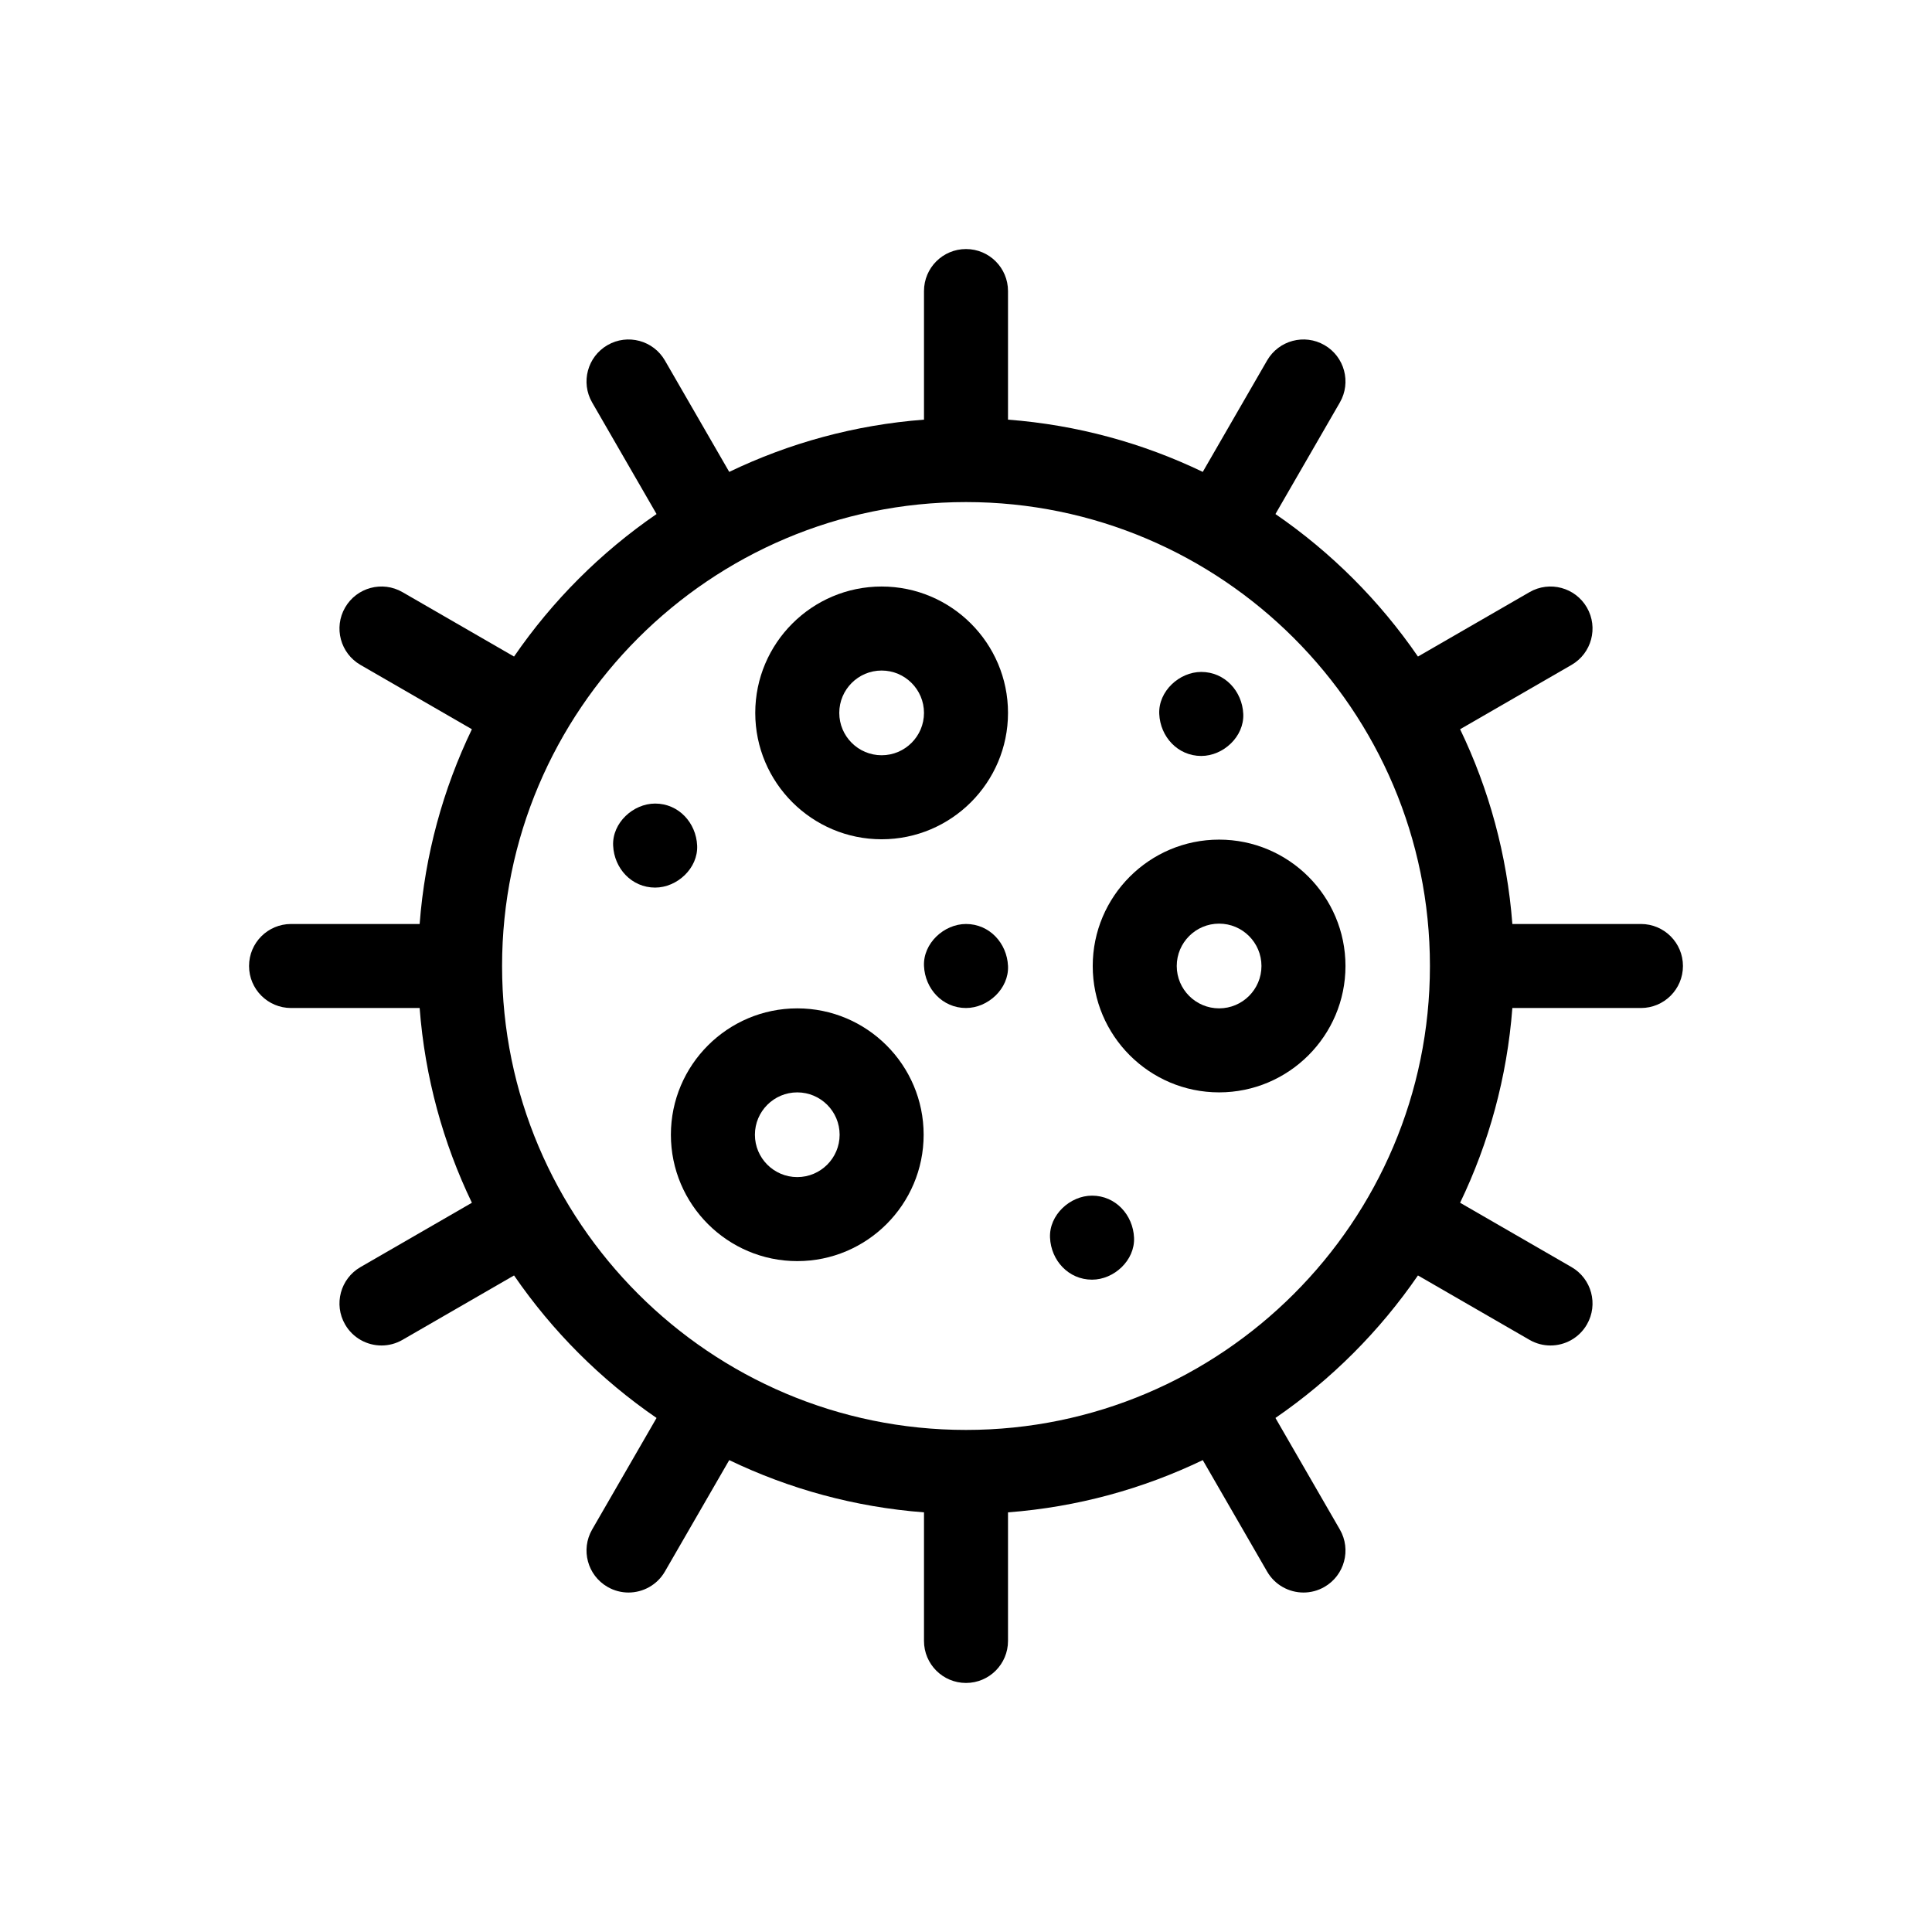 <?xml version="1.0" encoding="UTF-8"?> <svg xmlns="http://www.w3.org/2000/svg" width="512" height="512" viewBox="0 0 512 512" fill="none"><path d="M434.867 244.867H400.79C399.391 226.505 394.561 209.088 386.943 193.255L416.47 176.207C421.795 173.133 423.619 166.324 420.544 161C417.47 155.675 410.661 153.852 405.337 156.925L375.773 173.994C365.615 159.205 352.795 146.385 338.006 136.227L355.075 106.663C358.149 101.339 356.325 94.53 351 91.456C345.675 88.38 338.867 90.205 335.793 95.53L318.745 125.057C302.911 117.44 285.495 112.609 267.133 111.21V77.133C267.133 70.984 262.148 66 256 66C249.852 66 244.867 70.984 244.867 77.133V111.21C226.505 112.609 209.088 117.439 193.255 125.057L176.207 95.53C173.133 90.206 166.324 88.381 161 91.456C155.676 94.53 153.851 101.339 156.925 106.663L173.994 136.227C159.205 146.385 146.385 159.205 136.227 173.994L106.663 156.925C101.338 153.85 94.529 155.676 91.456 161C88.381 166.324 90.206 173.133 95.53 176.207L125.057 193.255C117.44 209.088 112.609 226.505 111.21 244.867H77.133C70.984 244.867 66 249.852 66 256C66 262.148 70.984 267.133 77.133 267.133H111.21C112.609 285.495 117.439 302.912 125.057 318.745L95.53 335.793C90.206 338.867 88.381 345.676 91.456 351C93.517 354.571 97.26 356.568 101.107 356.568C102.995 356.568 104.91 356.087 106.663 355.075L136.227 338.006C146.385 352.795 159.205 365.615 173.994 375.773L156.925 405.337C153.851 410.661 155.676 417.47 161 420.544C162.753 421.557 164.667 422.038 166.556 422.038C170.404 422.038 174.146 420.041 176.207 416.47L193.255 386.943C209.088 394.56 226.505 399.391 244.867 400.79V434.867C244.867 441.015 249.852 446 256 446C262.148 446 267.133 441.015 267.133 434.867V400.79C285.495 399.391 302.911 394.561 318.745 386.943L335.793 416.47C337.854 420.041 341.596 422.038 345.444 422.038C347.333 422.038 349.247 421.557 351 420.544C356.325 417.47 358.149 410.661 355.075 405.337L338.006 375.773C352.795 365.615 365.615 352.795 375.773 338.006L405.337 355.075C407.09 356.087 409.004 356.568 410.893 356.568C414.741 356.568 418.483 354.571 420.544 351C423.619 345.676 421.795 338.867 416.47 335.793L386.943 318.745C394.56 302.912 399.391 285.495 400.79 267.133H434.867C441.015 267.133 446 262.148 446 256C446 249.852 441.015 244.867 434.867 244.867ZM256 378.946C188.207 378.946 133.054 323.793 133.054 256C133.054 188.207 188.207 133.054 256 133.054C323.793 133.054 378.946 188.207 378.946 256C378.946 323.793 323.793 378.946 256 378.946Z" fill="black"></path><path d="M233.642 155.434C215.174 155.434 200.15 170.458 200.15 188.925C200.15 207.392 215.174 222.416 233.642 222.416C252.109 222.416 267.133 207.392 267.133 188.925C267.133 170.458 252.109 155.434 233.642 155.434ZM233.642 200.15C227.452 200.15 222.416 195.115 222.416 188.925C222.416 182.735 227.452 177.699 233.642 177.699C239.831 177.699 244.867 182.735 244.867 188.925C244.867 195.115 239.831 200.15 233.642 200.15Z" fill="black"></path><path d="M211.284 267.227C192.817 267.227 177.793 282.251 177.793 300.718C177.793 319.185 192.817 334.209 211.284 334.209C229.751 334.209 244.775 319.185 244.775 300.718C244.775 282.251 229.751 267.227 211.284 267.227ZM211.284 311.943C205.094 311.943 200.059 306.908 200.059 300.718C200.059 294.528 205.094 289.492 211.284 289.492C217.474 289.492 222.51 294.528 222.51 300.718C222.51 306.908 217.474 311.943 211.284 311.943Z" fill="black"></path><path d="M323.075 222.508C304.608 222.508 289.584 237.532 289.584 255.999C289.584 274.466 304.608 289.49 323.075 289.49C341.542 289.49 356.566 274.466 356.566 255.999C356.566 237.532 341.542 222.508 323.075 222.508ZM323.075 267.225C316.885 267.225 311.85 262.189 311.85 255.999C311.85 249.809 316.885 244.773 323.075 244.773C329.265 244.773 334.301 249.809 334.301 255.999C334.301 262.189 329.265 267.225 323.075 267.225Z" fill="black"></path><path d="M289.4 316.859C283.577 316.859 277.998 321.98 278.267 327.992C278.537 334.024 283.159 339.125 289.4 339.125C295.223 339.125 300.802 334.005 300.533 327.992C300.263 321.96 295.641 316.859 289.4 316.859Z" fill="black"></path><path d="M318.345 200.336C324.169 200.336 329.748 195.216 329.478 189.203C329.208 183.171 324.586 178.07 318.345 178.07C312.522 178.07 306.943 183.191 307.213 189.203C307.483 195.235 312.104 200.336 318.345 200.336Z" fill="black"></path><path d="M184.752 224.086C184.481 218.054 179.86 212.953 173.619 212.953C167.796 212.953 162.217 218.073 162.486 224.086C162.756 230.118 167.378 235.219 173.619 235.219C179.442 235.219 185.021 230.098 184.752 224.086Z" fill="black"></path><path d="M256.002 244.867C250.178 244.867 244.599 249.988 244.869 256C245.139 262.032 249.761 267.133 256.002 267.133C261.825 267.133 267.404 262.012 267.134 256C266.864 249.968 262.243 244.867 256.002 244.867Z" fill="black"></path></svg> 